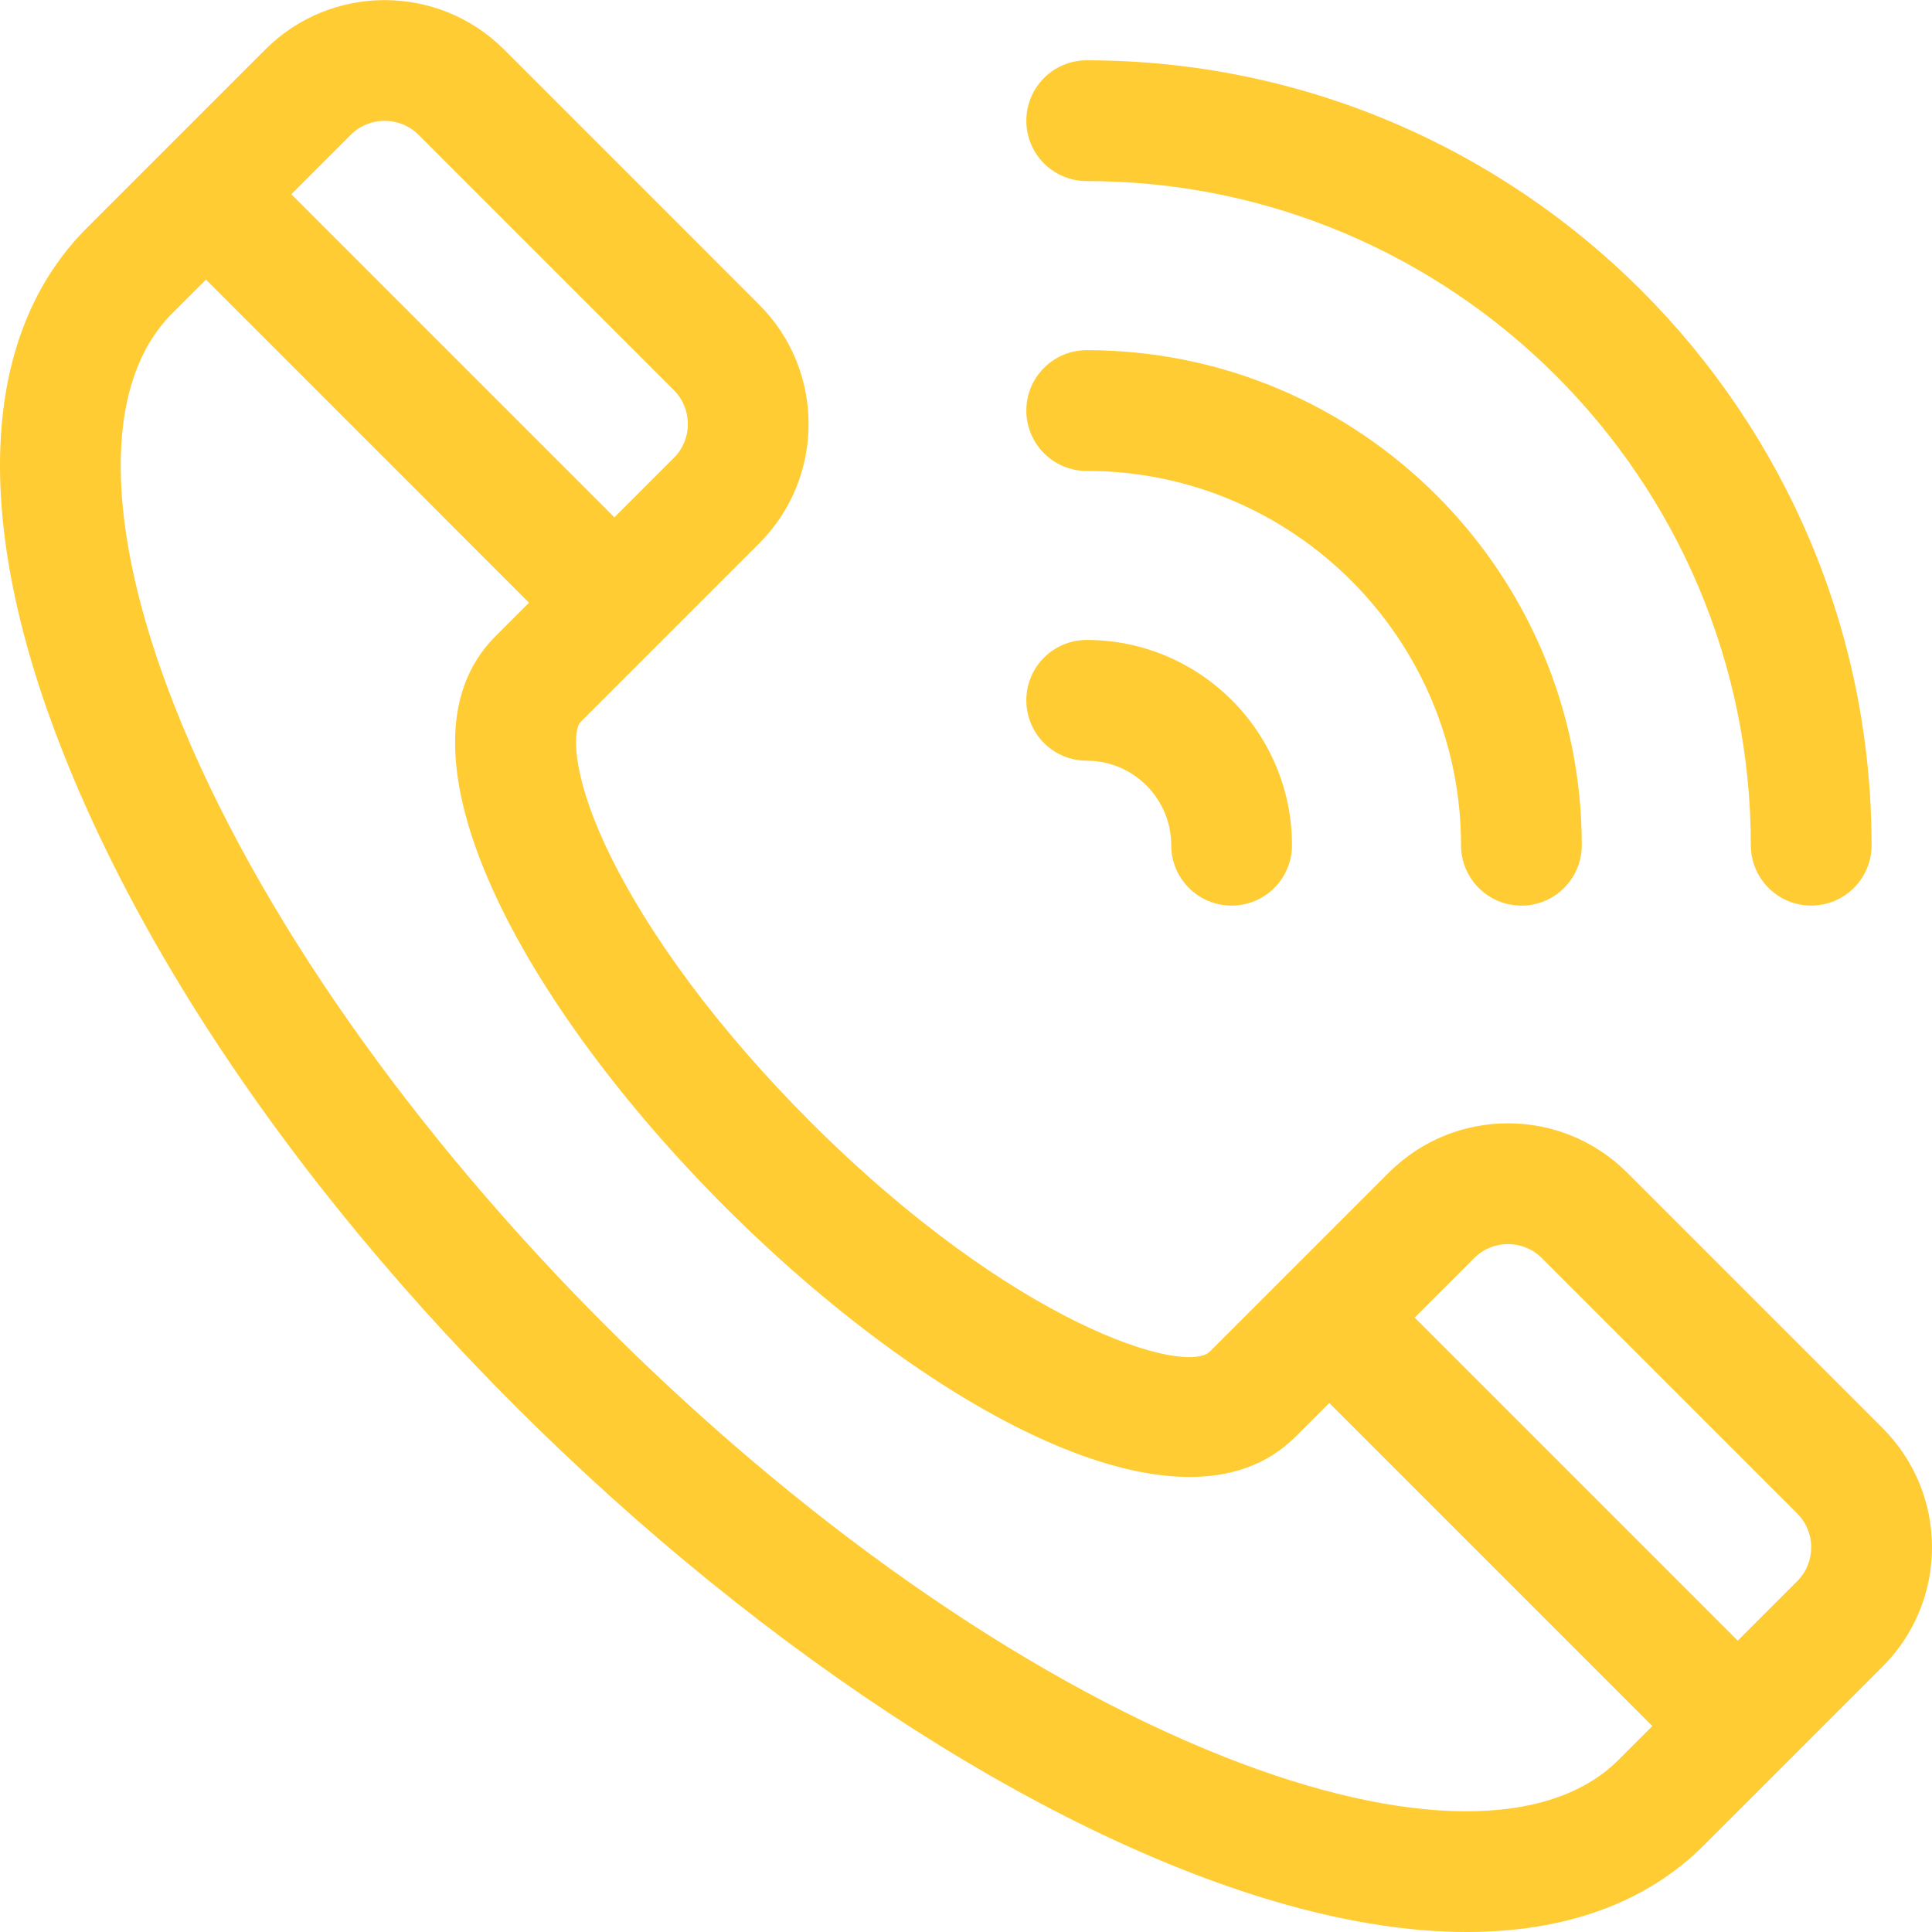 <?xml version="1.0" encoding="UTF-8"?> <svg xmlns="http://www.w3.org/2000/svg" width="80" height="80" viewBox="0 0 80 80" fill="none"> <g clip-path="url(#clip0)"> <path d="M77.953 59.133L67.381 48.561C64.652 45.832 60.233 45.831 57.503 48.561C56.322 49.743 51.294 54.77 50.103 55.961C49.087 56.977 41.975 54.869 33.553 46.447C29.797 42.691 26.805 38.672 25.128 35.131C23.607 31.921 23.744 30.193 24.039 29.897L31.439 22.497C34.163 19.774 34.163 15.342 31.439 12.619L20.868 2.047C18.144 -0.676 13.713 -0.676 10.989 2.047C9.808 3.229 4.781 8.256 3.589 9.447C-0.83 13.867 -1.18 21.571 2.603 31.14C12.157 55.306 42.339 80 60.727 80C64.813 80 68.163 78.8 70.553 76.41L77.953 69.011C80.682 66.281 80.683 61.862 77.953 59.133ZM17.332 5.583L27.903 16.154C28.677 16.928 28.677 18.188 27.903 18.962L25.442 21.422L12.064 8.044L14.525 5.583C15.299 4.809 16.558 4.809 17.332 5.583ZM50.698 72.747C33.572 65.976 14.023 46.426 7.253 29.302C4.292 21.811 4.245 15.863 7.125 12.983L8.529 11.579L21.907 24.958L20.503 26.361C11.112 35.753 44.238 68.898 53.639 59.496L55.042 58.093L68.421 71.472L67.017 72.875C64.137 75.755 58.189 75.709 50.698 72.747ZM74.417 65.475L71.956 67.936L58.578 54.557L61.039 52.097C61.814 51.321 63.07 51.321 63.846 52.097L74.417 62.668C75.193 63.444 75.193 64.699 74.417 65.475Z" fill="#FFCC33"></path> <path d="M44.998 31.499C46.928 31.499 48.498 33.069 48.498 34.999C48.498 36.38 49.617 37.499 50.998 37.499C52.379 37.499 53.498 36.38 53.498 34.999C53.498 30.312 49.685 26.499 44.998 26.499C43.617 26.499 42.498 27.618 42.498 28.999C42.498 30.38 43.617 31.499 44.998 31.499Z" fill="#FFCC33"></path> <path d="M44.998 19.5C53.545 19.5 60.498 26.453 60.498 35C60.498 36.381 61.617 37.5 62.998 37.5C64.379 37.5 65.498 36.381 65.498 35C65.498 23.696 56.302 14.5 44.998 14.5C43.617 14.5 42.498 15.619 42.498 17C42.498 18.381 43.617 19.5 44.998 19.5Z" fill="#FFCC33"></path> <path d="M44.998 7.498C60.162 7.498 72.498 19.834 72.498 34.998C72.498 36.379 73.617 37.498 74.998 37.498C76.379 37.498 77.498 36.379 77.498 34.998C77.498 17.078 62.919 2.498 44.998 2.498C43.617 2.498 42.498 3.617 42.498 4.998C42.498 6.379 43.617 7.498 44.998 7.498Z" fill="#FFCC33"></path> </g> <defs> <clipPath id="clip0"> <rect width="20" height="20" fill="white" transform="scale(4)"></rect> </clipPath> </defs> </svg> 